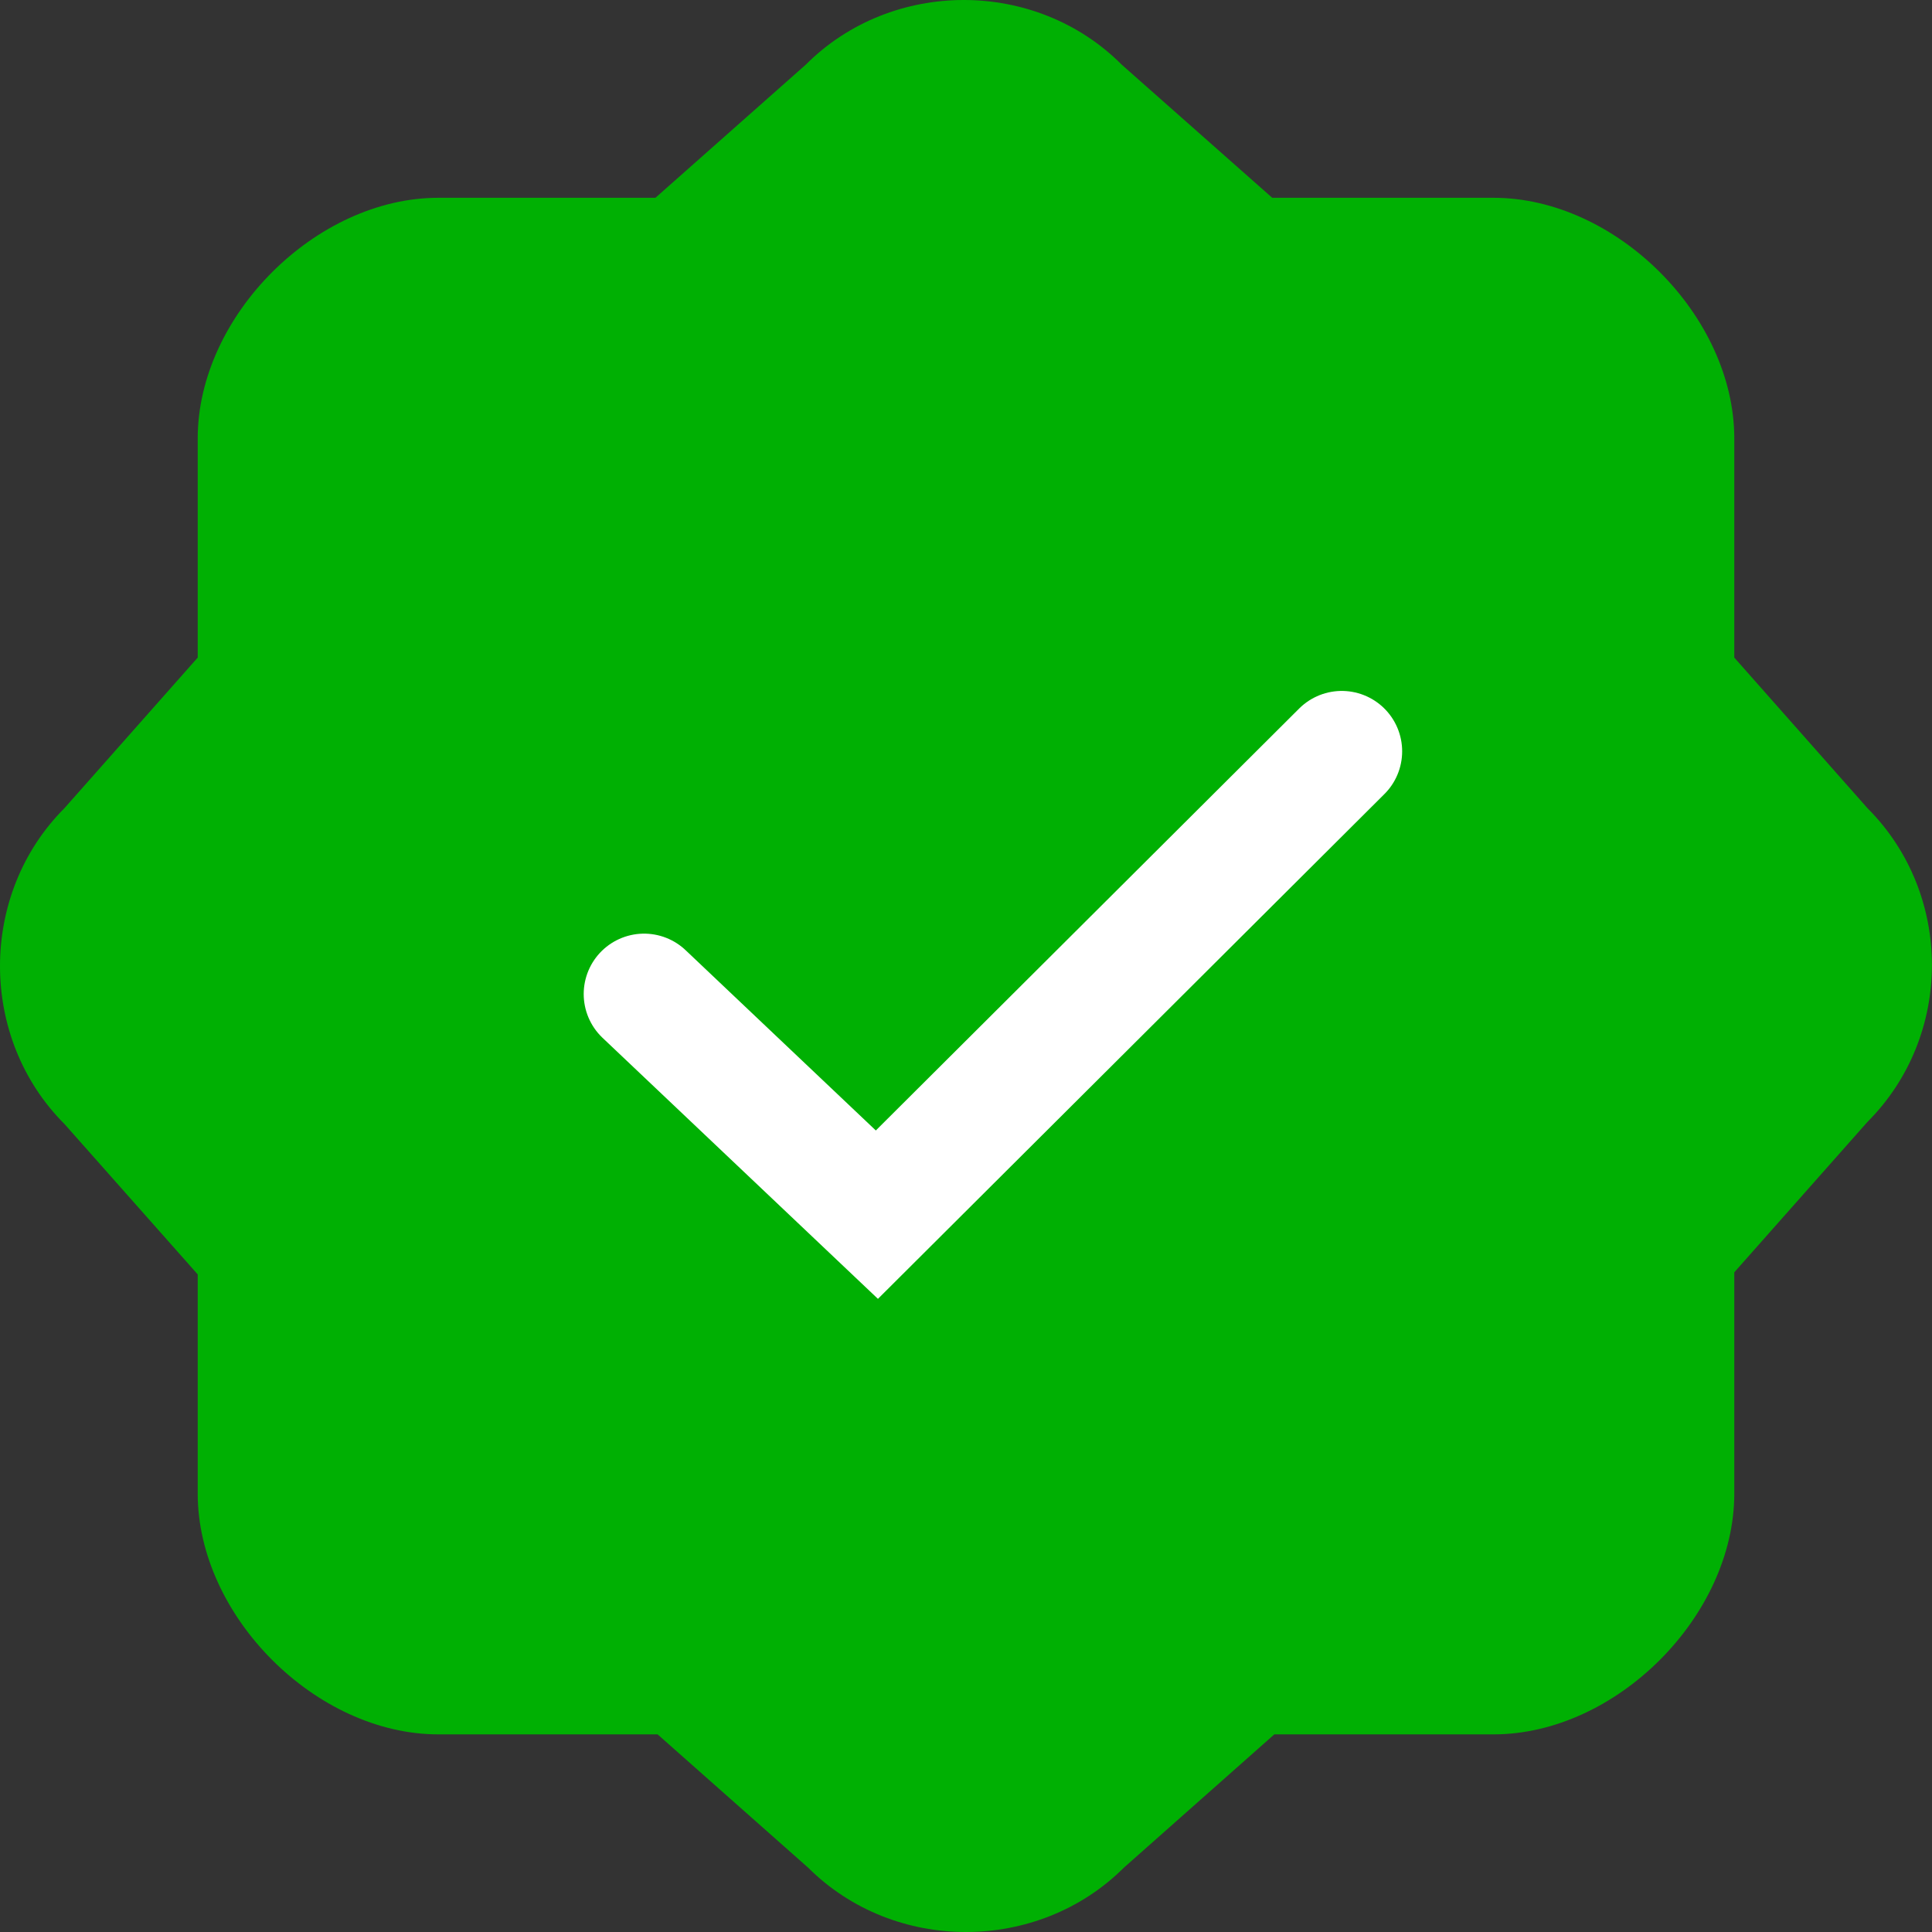 <svg width="24" height="24" viewBox="0 0 24 24" fill="none" xmlns="http://www.w3.org/2000/svg">
<rect x="0" y="0" width="24" height="24" fill="#333333" stroke="none"/>
<path fill-rule="evenodd" clip-rule="evenodd" d="M10.01 0.803L8.142 2.457H5.445C3.925 2.457 2.456 3.925 2.456 5.447V8.169L0.801 10.039C-0.267 11.107 -0.267 12.895 0.801 13.963L2.456 15.831V18.553C2.456 20.076 3.925 21.545 5.445 21.545H8.169L10.038 23.2C10.572 23.733 11.285 24 11.998 24C12.713 24 13.428 23.733 13.962 23.2L15.83 21.545H18.553C20.076 21.545 21.544 20.076 21.544 18.553V15.805L23.198 13.937C24.266 12.868 24.266 11.107 23.198 10.039L21.544 8.169V5.447C21.544 3.925 20.076 2.457 18.553 2.457H15.804L13.934 0.803C13.401 0.268 12.686 0 11.973 0C11.258 0 10.544 0.268 10.01 0.803Z" fill="#00B003"/>
<path d="M16.668 9.333L10.893 15.089L8.001 12.348" stroke="white" stroke-width="1.5" stroke-linecap="round"/>
</svg>
